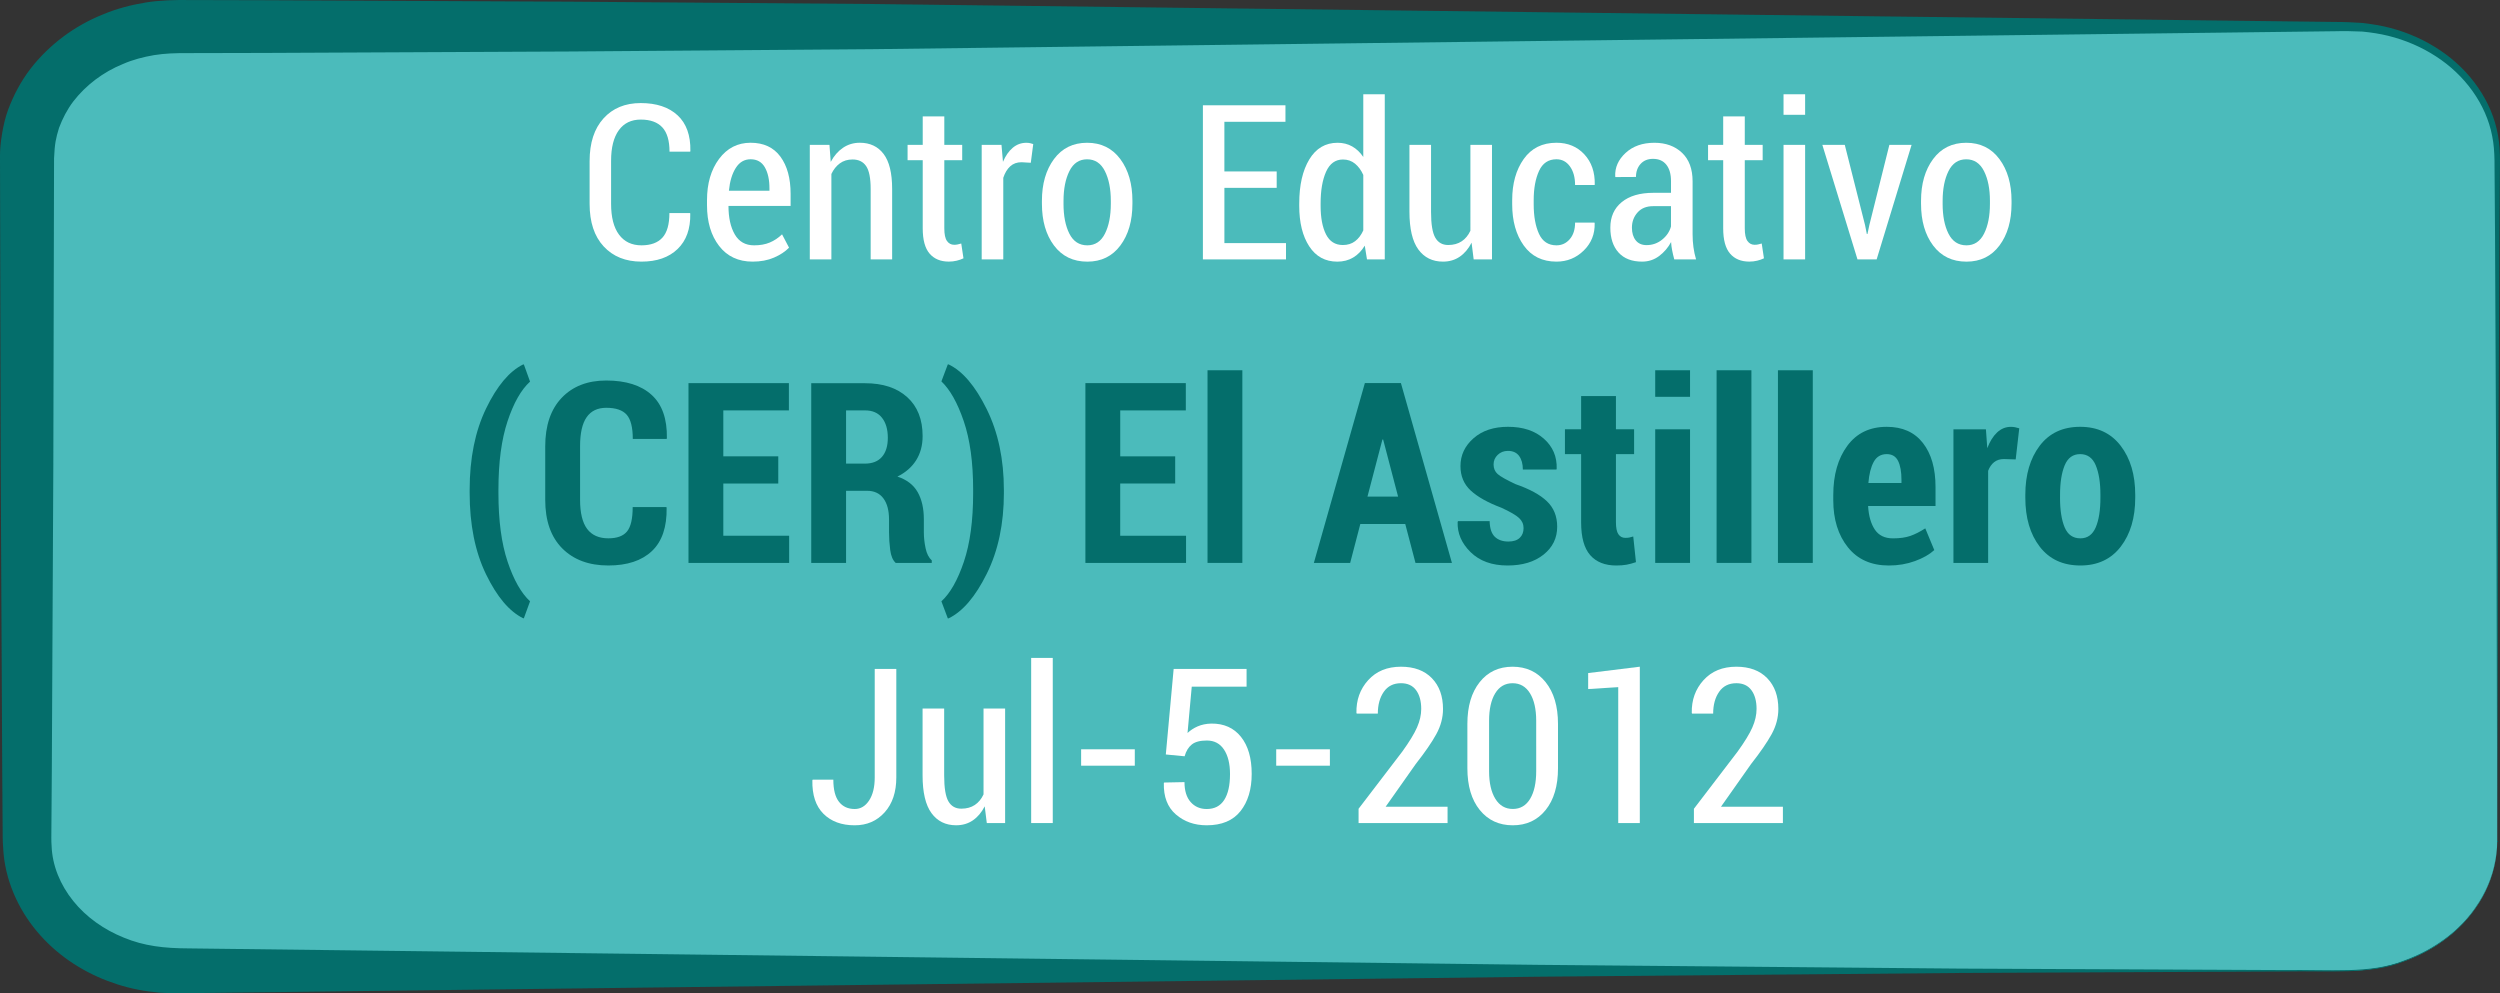 <!-- Generator: Adobe Illustrator 19.2.1, SVG Export Plug-In  -->
<svg version="1.1"
	 xmlns="http://www.w3.org/2000/svg" xmlns:xlink="http://www.w3.org/1999/xlink" xmlns:a="http://ns.adobe.com/AdobeSVGViewerExtensions/3.0/"
	 x="0px" y="0px" width="138.384px" height="54.983px" viewBox="0 0 138.384 54.983"
	 style="enable-background:new 0 0 138.384 54.983;" xml:space="preserve">
<rect x="0" y="0" width="138.384" height="54.983" fill="#333333" stroke="none"/>
<style type="text/css">
	.st0{fill:#4BBBBB;}
	.st1{fill:#046E6B;}
	.st2{fill:#FFFFFF;}
</style>
<defs>
</defs>
<g>
	<path class="st0" d="M138.231,46.527c0,3.981-3.72,7.209-8.308,7.209H9.804c-4.588,0-8.308-3.228-8.308-7.209V8.68
		c0-3.981,3.72-7.209,8.308-7.209h120.119c4.588,0,8.308,3.228,8.308,7.209V46.527z"/>
	<path class="st1" d="M138.231,46.527c0,0-0.005,0.089-0.015,0.264c-0.016,0.174-0.005,0.438-0.079,0.777
		c-0.103,0.676-0.389,1.695-1.171,2.787c-0.763,1.092-2.083,2.208-3.912,2.871c-1.84,0.744-4.129,0.499-6.604,0.549
		c-4.987,0.023-11.042,0.05-17.987,0.082c-6.946,0.062-14.781,0.132-23.33,0.208c-17.097,0.208-37.043,0.451-58.414,0.712
		c-5.343,0.065-10.774,0.131-16.273,0.198l-0.516,0.006c-0.282,0.003-0.374-0.008-0.571-0.012c-0.177-0.008-0.334-0.006-0.527-0.022
		l-0.616-0.071c-0.809-0.109-1.549-0.306-2.294-0.591c-1.474-0.567-2.844-1.484-3.893-2.748c-1.046-1.249-1.765-2.871-1.852-4.568
		c-0.036-0.454-0.027-0.771-0.031-1.125l-0.008-1.049l-0.015-2.102c-0.028-5.61-0.056-11.264-0.084-16.941
		C0.027,20.049,0.013,14.321,0,8.593C-0.002,8.005,0.156,6.86,0.444,6.089c0.305-0.821,0.718-1.596,1.241-2.279
		c1.054-1.358,2.455-2.384,3.993-3.003c0.765-0.325,1.57-0.533,2.381-0.667c0.788-0.132,1.7-0.145,2.359-0.138l4.261,0.011
		c5.677,0.027,11.331,0.053,16.941,0.08c5.61,0.043,11.175,0.086,16.674,0.129c5.499,0.067,10.93,0.134,16.273,0.2
		c21.371,0.262,41.317,0.507,58.414,0.716c2.137,0.026,4.23,0.052,6.275,0.077c0.509-0.002,1.04,0.024,1.535,0.057
		c0.523,0.065,1.035,0.145,1.528,0.276c0.989,0.261,1.923,0.68,2.75,1.237c1.657,1.103,2.871,2.816,3.201,4.689
		c0.174,0.941,0.094,1.859,0.103,2.75c-0.007,0.896-0.013,1.778-0.019,2.646c-0.032,6.945-0.06,13.001-0.084,17.987
		C138.245,40.828,138.231,46.527,138.231,46.527z M138.231,46.527c0,0-0.014-5.699-0.039-15.672
		c-0.023-4.987-0.051-11.042-0.084-17.987c-0.006-0.868-0.013-1.75-0.019-2.646c-0.021-0.896,0.041-1.814-0.137-2.689
		c-0.339-1.772-1.514-3.381-3.108-4.409c-0.795-0.519-1.691-0.904-2.636-1.139c-0.476-0.118-0.956-0.188-1.439-0.237
		c-0.514-0.021-1-0.034-1.513-0.019c-2.045,0.025-4.138,0.051-6.275,0.077c-17.097,0.21-37.043,0.454-58.414,0.716
		c-5.343,0.066-10.774,0.132-16.273,0.2C42.795,2.764,37.23,2.806,31.62,2.85c-5.61,0.026-11.264,0.053-16.941,0.08L10.418,2.94
		C9.657,2.938,9.141,2.955,8.524,3.052c-0.59,0.102-1.173,0.252-1.716,0.49C5.707,3.987,4.748,4.72,4.057,5.615
		C3.715,6.067,3.461,6.564,3.268,7.077C3.092,7.656,3.03,7.93,2.992,8.767c-0.013,5.67-0.027,11.34-0.04,16.987
		c-0.028,5.677-0.056,11.331-0.084,16.941l-0.015,2.102l-0.008,1.049c-0.002,0.345-0.011,0.727,0.011,0.97
		c0.036,1.1,0.484,2.172,1.199,3.058c0.716,0.893,1.704,1.588,2.803,2.029c1.115,0.462,2.227,0.59,3.588,0.594
		c5.499,0.067,10.93,0.133,16.273,0.198c21.371,0.26,41.317,0.504,58.414,0.712c8.548,0.076,16.384,0.146,23.33,0.208
		c6.946,0.032,13.001,0.059,17.987,0.082c2.48-0.037,4.759,0.217,6.589-0.514c1.824-0.65,3.145-1.755,3.911-2.84
		c0.785-1.085,1.076-2.101,1.182-2.776c0.075-0.338,0.066-0.602,0.083-0.776C138.225,46.616,138.231,46.527,138.231,46.527z"/>
</g>
<g>
	<path class="st2" d="M38.197,11.793l0.012,0.035c0.016,0.84-0.219,1.492-0.703,1.957s-1.15,0.697-1.998,0.697
		c-0.875,0-1.572-0.28-2.092-0.841s-0.779-1.347-0.779-2.358V8.916c0-1.008,0.256-1.795,0.768-2.361s1.199-0.85,2.062-0.85
		c0.871,0,1.551,0.226,2.039,0.677s0.725,1.11,0.709,1.978l-0.012,0.035H37.06c0-0.609-0.133-1.058-0.398-1.345
		s-0.664-0.431-1.195-0.431c-0.523,0-0.928,0.196-1.213,0.589s-0.428,0.956-0.428,1.69v2.385c0,0.742,0.146,1.311,0.439,1.705
		s0.707,0.592,1.242,0.592c0.516,0,0.902-0.142,1.16-0.425s0.387-0.737,0.387-1.362H38.197z"/>
	<path class="st2" d="M41.66,14.482c-0.789,0-1.407-0.289-1.854-0.867s-0.671-1.33-0.671-2.256v-0.275
		c0-0.93,0.223-1.692,0.668-2.288s1.027-0.894,1.746-0.894c0.723,0,1.272,0.256,1.649,0.768s0.565,1.199,0.565,2.062V11.4h-3.439
		c0,0.648,0.116,1.174,0.349,1.576s0.589,0.604,1.069,0.604c0.332,0,0.621-0.052,0.867-0.155s0.473-0.255,0.68-0.454l0.387,0.738
		c-0.211,0.219-0.489,0.402-0.835,0.551S42.101,14.482,41.66,14.482z M41.549,8.816c-0.344,0-0.617,0.159-0.82,0.478
		s-0.33,0.739-0.381,1.263h2.244v-0.135c0-0.477-0.085-0.863-0.255-1.16S41.904,8.816,41.549,8.816z"/>
	<path class="st2" d="M45.914,8.019l0.07,0.943c0.18-0.336,0.406-0.597,0.68-0.782s0.584-0.278,0.932-0.278
		c0.562,0,1.001,0.207,1.315,0.621s0.472,1.059,0.472,1.934v3.902h-1.189v-3.896c0-0.598-0.083-1.02-0.249-1.266
		s-0.417-0.369-0.753-0.369c-0.273,0-0.508,0.071-0.703,0.214s-0.352,0.339-0.469,0.589v4.729h-1.195v-6.34H45.914z"/>
	<path class="st2" d="M52.271,6.443v1.576h0.99v0.85h-0.99v3.773c0,0.328,0.05,0.562,0.149,0.7s0.231,0.208,0.396,0.208
		c0.066,0,0.129-0.006,0.188-0.018s0.127-0.029,0.205-0.053l0.123,0.82c-0.113,0.055-0.239,0.099-0.378,0.132
		s-0.282,0.05-0.431,0.05c-0.457,0-0.812-0.147-1.066-0.442s-0.381-0.761-0.381-1.397V8.869h-0.838v-0.85h0.838V6.443H52.271z"/>
	<path class="st2" d="M57.058,9.01L56.543,8.98c-0.25,0-0.458,0.075-0.624,0.226s-0.294,0.362-0.384,0.636v4.518H54.34v-6.34h1.096
		l0.082,0.938c0.141-0.332,0.32-0.591,0.539-0.776s0.471-0.278,0.756-0.278c0.074,0,0.144,0.007,0.208,0.021s0.122,0.03,0.173,0.05
		L57.058,9.01z"/>
	<path class="st2" d="M57.674,11.119c0-0.941,0.223-1.713,0.668-2.314s1.057-0.902,1.834-0.902s1.39,0.301,1.837,0.902
		s0.671,1.373,0.671,2.314v0.158c0,0.945-0.223,1.716-0.668,2.312s-1.055,0.894-1.828,0.894c-0.785,0-1.4-0.298-1.846-0.894
		s-0.668-1.366-0.668-2.312V11.119z M58.869,11.277c0,0.676,0.108,1.229,0.325,1.658s0.548,0.645,0.993,0.645
		c0.434,0,0.759-0.216,0.976-0.647s0.325-0.983,0.325-1.655v-0.158c0-0.664-0.109-1.214-0.328-1.649s-0.547-0.653-0.984-0.653
		s-0.765,0.218-0.981,0.653s-0.325,0.985-0.325,1.649V11.277z"/>
	<path class="st2" d="M70.67,10.398h-2.895v3.059h3.41v0.902h-4.6V5.828h4.57v0.914h-3.381V9.49h2.895V10.398z"/>
	<path class="st2" d="M71.918,11.266c0-1.016,0.186-1.83,0.557-2.443s0.893-0.92,1.564-0.92c0.301,0,0.57,0.067,0.809,0.202
		s0.443,0.329,0.615,0.583V5.219h1.189v9.141h-0.984l-0.123-0.762c-0.176,0.289-0.391,0.509-0.645,0.659s-0.545,0.226-0.873,0.226
		c-0.668,0-1.187-0.282-1.556-0.847s-0.554-1.313-0.554-2.247V11.266z M73.101,11.389c0,0.664,0.1,1.192,0.299,1.585
		s0.51,0.589,0.932,0.589c0.266,0,0.491-0.07,0.677-0.211s0.337-0.34,0.454-0.598v-3.07c-0.117-0.262-0.27-0.47-0.457-0.624
		s-0.41-0.231-0.668-0.231c-0.422,0-0.733,0.226-0.935,0.677s-0.302,1.038-0.302,1.761V11.389z"/>
	<path class="st2" d="M81.457,13.434c-0.172,0.336-0.391,0.595-0.656,0.776s-0.574,0.272-0.926,0.272
		c-0.582,0-1.037-0.225-1.365-0.674s-0.492-1.146-0.492-2.092V8.019h1.195v3.709c0,0.68,0.078,1.155,0.234,1.427
		s0.395,0.407,0.715,0.407c0.293,0,0.542-0.068,0.747-0.205s0.366-0.332,0.483-0.586V8.019h1.195v6.34h-1.014L81.457,13.434z"/>
	<path class="st2" d="M86.156,13.58c0.293,0,0.538-0.113,0.735-0.34s0.296-0.533,0.296-0.92h1.072l0.012,0.035
		c0.016,0.598-0.186,1.102-0.604,1.512s-0.922,0.615-1.512,0.615c-0.781,0-1.385-0.298-1.811-0.894s-0.639-1.356-0.639-2.282v-0.223
		c0-0.922,0.213-1.683,0.639-2.282s1.029-0.899,1.811-0.899c0.633,0,1.147,0.214,1.544,0.642s0.589,0.983,0.577,1.667l-0.012,0.029
		h-1.078c0-0.422-0.095-0.765-0.284-1.028s-0.438-0.396-0.747-0.396c-0.445,0-0.767,0.215-0.964,0.645s-0.296,0.971-0.296,1.623
		v0.223c0,0.664,0.098,1.209,0.293,1.635S85.707,13.58,86.156,13.58z"/>
	<path class="st2" d="M92.677,14.359c-0.051-0.191-0.091-0.362-0.12-0.513s-0.048-0.3-0.056-0.448
		c-0.168,0.312-0.39,0.571-0.665,0.776s-0.589,0.308-0.94,0.308c-0.566,0-1.001-0.168-1.304-0.504s-0.454-0.795-0.454-1.377
		c0-0.598,0.21-1.068,0.63-1.412s1.005-0.516,1.755-0.516h0.973v-0.65c0-0.387-0.086-0.688-0.258-0.905S91.82,8.793,91.5,8.793
		c-0.289,0-0.519,0.094-0.688,0.281s-0.255,0.428-0.255,0.721L89.42,9.801l-0.012-0.035c-0.023-0.492,0.168-0.926,0.574-1.301
		s0.938-0.562,1.594-0.562c0.629,0,1.139,0.185,1.529,0.554s0.586,0.896,0.586,1.579v2.941c0,0.242,0.016,0.478,0.047,0.706
		s0.08,0.454,0.146,0.677H92.677z M91.142,13.568c0.324,0,0.611-0.101,0.861-0.302s0.414-0.444,0.492-0.729v-1.125h-0.99
		c-0.367,0-0.654,0.116-0.861,0.349s-0.311,0.513-0.311,0.841c0,0.293,0.07,0.527,0.211,0.703S90.884,13.568,91.142,13.568z"/>
	<path class="st2" d="M96.58,6.443v1.576h0.99v0.85h-0.99v3.773c0,0.328,0.05,0.562,0.149,0.7s0.231,0.208,0.396,0.208
		c0.066,0,0.129-0.006,0.188-0.018s0.127-0.029,0.205-0.053l0.123,0.82c-0.113,0.055-0.239,0.099-0.378,0.132
		s-0.282,0.05-0.431,0.05c-0.457,0-0.812-0.147-1.066-0.442s-0.381-0.761-0.381-1.397V8.869h-0.838v-0.85h0.838V6.443H96.58z"/>
	<path class="st2" d="M99.92,6.355h-1.195V5.219h1.195V6.355z M99.92,14.359h-1.195v-6.34h1.195V14.359z"/>
	<path class="st2" d="M103.236,12.455l0.1,0.498h0.035l0.105-0.498l1.107-4.436h1.23l-1.934,6.34h-1.061l-1.945-6.34h1.242
		L103.236,12.455z"/>
	<path class="st2" d="M106.336,11.119c0-0.941,0.223-1.713,0.668-2.314s1.057-0.902,1.834-0.902s1.39,0.301,1.837,0.902
		s0.671,1.373,0.671,2.314v0.158c0,0.945-0.223,1.716-0.668,2.312s-1.055,0.894-1.828,0.894c-0.785,0-1.4-0.298-1.846-0.894
		s-0.668-1.366-0.668-2.312V11.119z M107.531,11.277c0,0.676,0.108,1.229,0.325,1.658s0.548,0.645,0.993,0.645
		c0.434,0,0.759-0.216,0.976-0.647s0.325-0.983,0.325-1.655v-0.158c0-0.664-0.109-1.214-0.328-1.649s-0.547-0.653-0.984-0.653
		s-0.765,0.218-0.981,0.653s-0.325,0.985-0.325,1.649V11.277z"/>
	<path class="st1" d="M25.997,27.119c0-1.75,0.303-3.252,0.909-4.505s1.29-2.066,2.051-2.44h0.041l0.342,0.95
		c-0.492,0.446-0.907,1.176-1.244,2.188s-0.506,2.276-0.506,3.794v0.191c0,1.518,0.168,2.781,0.506,3.79
		c0.337,1.01,0.752,1.742,1.244,2.198l-0.342,0.937h-0.041c-0.766-0.378-1.45-1.189-2.054-2.434
		c-0.604-1.244-0.906-2.746-0.906-4.505V27.119z"/>
	<path class="st1" d="M36.886,28.069L36.9,28.11c0.018,1.066-0.254,1.865-0.817,2.396c-0.563,0.53-1.366,0.796-2.41,0.796
		c-1.071,0-1.921-0.315-2.55-0.946c-0.629-0.632-0.943-1.528-0.943-2.69v-2.953c0-1.157,0.304-2.056,0.913-2.693
		s1.43-0.957,2.464-0.957c1.089,0,1.925,0.265,2.509,0.793s0.866,1.328,0.848,2.399L36.9,24.296h-1.873
		c0-0.638-0.113-1.085-0.338-1.34s-0.603-0.383-1.131-0.383c-0.483,0-0.845,0.174-1.087,0.523c-0.242,0.348-0.362,0.883-0.362,1.603
		v2.967c0,0.725,0.13,1.261,0.39,1.61c0.26,0.348,0.652,0.522,1.176,0.522c0.479,0,0.823-0.126,1.032-0.38
		c0.209-0.252,0.314-0.702,0.314-1.35H36.886z"/>
	<path class="st1" d="M43.08,26.764h-3.042v2.892h3.644v1.504H38.11v-9.953h5.558v1.511h-3.63v2.543h3.042V26.764z"/>
	<path class="st1" d="M46.833,27.167v3.992h-1.928v-9.946h2.98c0.989,0,1.767,0.258,2.334,0.772s0.851,1.232,0.851,2.153
		c0,0.515-0.12,0.962-0.359,1.34s-0.584,0.679-1.036,0.902c0.52,0.173,0.893,0.46,1.121,0.861s0.342,0.902,0.342,1.504v0.725
		c0,0.278,0.032,0.569,0.096,0.875s0.178,0.528,0.342,0.67v0.144h-1.996c-0.16-0.146-0.261-0.384-0.304-0.715
		c-0.043-0.33-0.065-0.659-0.065-0.987V28.76c0-0.506-0.105-0.897-0.314-1.176s-0.51-0.417-0.902-0.417H46.833z M46.833,25.663
		h1.039c0.415,0,0.73-0.124,0.947-0.373c0.216-0.248,0.325-0.6,0.325-1.056c0-0.465-0.107-0.834-0.321-1.107s-0.526-0.41-0.937-0.41
		h-1.053V25.663z"/>
	<path class="st1" d="M55.569,27.283c0,1.709-0.315,3.2-0.947,4.474c-0.631,1.274-1.336,2.098-2.116,2.472h-0.041l-0.355-0.943
		c0.488-0.446,0.902-1.177,1.244-2.19c0.342-1.015,0.513-2.28,0.513-3.798v-0.191c0-1.513-0.173-2.777-0.52-3.794
		s-0.759-1.75-1.237-2.201l0.355-0.943h0.041c0.775,0.369,1.479,1.195,2.112,2.479c0.633,1.282,0.95,2.773,0.95,4.474V27.283z"/>
	<path class="st1" d="M65.05,26.764h-3.042v2.892h3.644v1.504h-5.571v-9.953h5.558v1.511h-3.63v2.543h3.042V26.764z"/>
	<path class="st1" d="M68.769,31.159h-1.928V20.495h1.928V31.159z"/>
	<path class="st1" d="M77.786,29.006h-2.488l-0.561,2.153h-2.01l2.823-9.953h1.996l2.823,9.953h-2.017L77.786,29.006z
		 M75.694,27.488h1.695l-0.827-3.158h-0.041L75.694,27.488z"/>
	<path class="st1" d="M84.335,29.231c0-0.219-0.084-0.405-0.253-0.561s-0.495-0.344-0.978-0.567c-0.752-0.282-1.317-0.6-1.695-0.95
		s-0.567-0.802-0.567-1.354c0-0.602,0.24-1.114,0.721-1.538s1.118-0.636,1.911-0.636c0.83,0,1.491,0.22,1.986,0.66
		c0.495,0.439,0.73,0.994,0.708,1.664l-0.014,0.041h-1.859c0-0.31-0.068-0.56-0.205-0.748c-0.137-0.189-0.344-0.284-0.622-0.284
		c-0.223,0-0.411,0.073-0.564,0.219s-0.229,0.323-0.229,0.533c0,0.219,0.075,0.396,0.226,0.53c0.15,0.134,0.479,0.319,0.984,0.557
		c0.779,0.269,1.359,0.584,1.74,0.947c0.38,0.361,0.571,0.832,0.571,1.411c0,0.629-0.252,1.144-0.755,1.545
		s-1.168,0.602-1.993,0.602c-0.861,0-1.542-0.246-2.044-0.738s-0.741-1.051-0.718-1.675l0.021-0.041h1.75
		c0.009,0.401,0.105,0.689,0.287,0.865c0.182,0.175,0.433,0.263,0.752,0.263c0.273,0,0.482-0.067,0.625-0.202
		C84.263,29.641,84.335,29.459,84.335,29.231z"/>
	<path class="st1" d="M89.448,21.924v1.839h1.005v1.374h-1.005v3.767c0,0.314,0.045,0.538,0.137,0.67s0.216,0.198,0.376,0.198
		c0.091,0,0.167-0.006,0.226-0.017c0.059-0.012,0.132-0.031,0.219-0.059l0.15,1.422c-0.182,0.063-0.356,0.11-0.523,0.141
		c-0.167,0.029-0.354,0.044-0.564,0.044c-0.629,0-1.111-0.191-1.446-0.574s-0.502-0.986-0.502-1.812v-3.78h-0.896v-1.374h0.896
		v-1.839H89.448z"/>
	<path class="st1" d="M93.55,21.965h-1.928v-1.47h1.928V21.965z M93.55,31.159h-1.928v-7.396h1.928V31.159z"/>
	<path class="st1" d="M96.947,31.159h-1.928V20.495h1.928V31.159z"/>
	<path class="st1" d="M100.344,31.159h-1.928V20.495h1.928V31.159z"/>
	<path class="st1" d="M104.555,31.303c-0.975,0-1.732-0.337-2.27-1.012s-0.807-1.543-0.807-2.604v-0.28
		c0-1.116,0.259-2.025,0.776-2.728s1.245-1.053,2.184-1.053c0.871,0,1.538,0.299,2.003,0.896s0.697,1.408,0.697,2.434v1.053h-3.732
		c0.032,0.547,0.156,0.982,0.373,1.306s0.55,0.485,1.001,0.485c0.383,0,0.703-0.044,0.96-0.134c0.257-0.088,0.534-0.229,0.831-0.42
		l0.499,1.203c-0.264,0.241-0.621,0.444-1.07,0.608S105.071,31.303,104.555,31.303z M104.439,25.137
		c-0.324,0-0.564,0.143-0.721,0.427c-0.157,0.285-0.256,0.676-0.297,1.173h1.832v-0.171c0-0.451-0.062-0.802-0.188-1.053
		S104.731,25.137,104.439,25.137z"/>
	<path class="st1" d="M111.576,25.431l-0.656-0.021c-0.214,0-0.393,0.057-0.537,0.171s-0.254,0.273-0.332,0.479v5.1h-1.921v-7.396
		h1.798l0.075,1.046c0.141-0.374,0.322-0.664,0.543-0.872c0.221-0.207,0.475-0.311,0.762-0.311c0.086,0,0.167,0.008,0.239,0.023
		c0.073,0.017,0.148,0.036,0.226,0.059L111.576,25.431z"/>
	<path class="st1" d="M112.109,27.392c0-1.112,0.266-2.018,0.796-2.718c0.531-0.699,1.277-1.049,2.239-1.049
		c0.957,0,1.705,0.35,2.242,1.049c0.538,0.7,0.807,1.605,0.807,2.718v0.157c0,1.112-0.268,2.016-0.803,2.711
		c-0.536,0.694-1.279,1.042-2.232,1.042c-0.966,0-1.716-0.347-2.249-1.039s-0.8-1.598-0.8-2.714V27.392z M114.03,27.55
		c0,0.688,0.085,1.235,0.256,1.641s0.461,0.608,0.872,0.608c0.392,0,0.674-0.203,0.848-0.608s0.26-0.952,0.26-1.641v-0.157
		c0-0.679-0.086-1.225-0.26-1.638c-0.173-0.412-0.46-0.618-0.861-0.618s-0.687,0.207-0.858,0.622s-0.256,0.959-0.256,1.634V27.55z"
		/>
	<path class="st2" d="M48.419,37.028h1.195v6.006c0,0.809-0.215,1.452-0.645,1.931s-0.982,0.718-1.658,0.718
		c-0.727,0-1.303-0.212-1.729-0.636s-0.631-1.042-0.615-1.854l0.018-0.035h1.143c0,0.551,0.104,0.959,0.313,1.225
		s0.499,0.398,0.87,0.398c0.324,0,0.59-0.157,0.797-0.472s0.311-0.739,0.311-1.274V37.028z"/>
	<path class="st2" d="M54.507,44.634c-0.172,0.336-0.391,0.595-0.656,0.776s-0.574,0.272-0.926,0.272
		c-0.582,0-1.037-0.225-1.365-0.674s-0.492-1.146-0.492-2.092V39.22h1.195v3.709c0,0.68,0.078,1.155,0.234,1.427
		s0.395,0.407,0.715,0.407c0.293,0,0.542-0.068,0.747-0.205s0.366-0.332,0.483-0.586V39.22h1.195v6.34h-1.014L54.507,44.634z"/>
	<path class="st2" d="M58.274,45.559h-1.195v-9.141h1.195V45.559z"/>
	<path class="st2" d="M62.815,42.384h-2.971v-0.908h2.971V42.384z"/>
	<path class="st2" d="M64.532,41.763l0.434-4.734h4.037v0.979h-3.035l-0.234,2.566c0.156-0.148,0.343-0.271,0.56-0.366
		s0.468-0.147,0.753-0.155c0.699-0.008,1.247,0.236,1.644,0.732s0.595,1.18,0.595,2.051c0,0.855-0.207,1.544-0.621,2.065
		s-1.037,0.782-1.869,0.782c-0.676,0-1.245-0.2-1.708-0.601s-0.685-0.979-0.665-1.737l0.012-0.029l1.131-0.023
		c0,0.477,0.113,0.844,0.34,1.102s0.523,0.387,0.891,0.387c0.43,0,0.752-0.167,0.967-0.501s0.322-0.812,0.322-1.433
		c0-0.566-0.11-1.018-0.331-1.354s-0.538-0.504-0.952-0.504c-0.371,0-0.648,0.073-0.832,0.22s-0.316,0.364-0.398,0.653
		L64.532,41.763z"/>
	<path class="st2" d="M73.614,42.384h-2.971v-0.908h2.971V42.384z"/>
	<path class="st2" d="M80.13,45.559h-4.928v-0.791l2.414-3.158c0.395-0.547,0.669-0.996,0.823-1.348s0.231-0.691,0.231-1.02
		c0-0.434-0.095-0.779-0.284-1.037s-0.468-0.387-0.835-0.387c-0.414,0-0.731,0.158-0.952,0.475s-0.331,0.719-0.331,1.207h-1.166
		l-0.018-0.035c-0.016-0.715,0.201-1.32,0.65-1.816s1.055-0.744,1.816-0.744c0.73,0,1.301,0.212,1.711,0.636
		s0.615,0.991,0.615,1.702c0,0.48-0.124,0.946-0.372,1.397s-0.628,1.003-1.14,1.655l-1.664,2.361h3.428V45.559z"/>
	<path class="st2" d="M86.241,42.524c0,0.977-0.228,1.747-0.683,2.312s-1.062,0.847-1.819,0.847c-0.762,0-1.371-0.282-1.828-0.847
		s-0.686-1.335-0.686-2.312v-2.455c0-0.969,0.227-1.738,0.68-2.309s1.061-0.855,1.822-0.855s1.371,0.284,1.828,0.853
		s0.686,1.339,0.686,2.312V42.524z M85.034,39.899c0-0.645-0.114-1.152-0.343-1.523s-0.55-0.557-0.964-0.557
		s-0.734,0.186-0.961,0.557s-0.34,0.879-0.34,1.523v2.789c0,0.645,0.115,1.154,0.346,1.529s0.553,0.562,0.967,0.562
		s0.733-0.187,0.958-0.56s0.337-0.884,0.337-1.532V39.899z"/>
	<path class="st2" d="M90.77,45.559h-1.195v-7.523l-1.664,0.105v-0.885l2.859-0.352V45.559z"/>
	<path class="st2" d="M98.692,45.559h-4.928v-0.791l2.414-3.158c0.395-0.547,0.669-0.996,0.823-1.348s0.231-0.691,0.231-1.02
		c0-0.434-0.095-0.779-0.284-1.037s-0.468-0.387-0.835-0.387c-0.414,0-0.731,0.158-0.952,0.475s-0.331,0.719-0.331,1.207h-1.166
		l-0.018-0.035c-0.016-0.715,0.201-1.32,0.65-1.816s1.055-0.744,1.816-0.744c0.73,0,1.301,0.212,1.711,0.636
		s0.615,0.991,0.615,1.702c0,0.48-0.124,0.946-0.372,1.397s-0.628,1.003-1.14,1.655l-1.664,2.361h3.428V45.559z"/>
</g>
</svg>